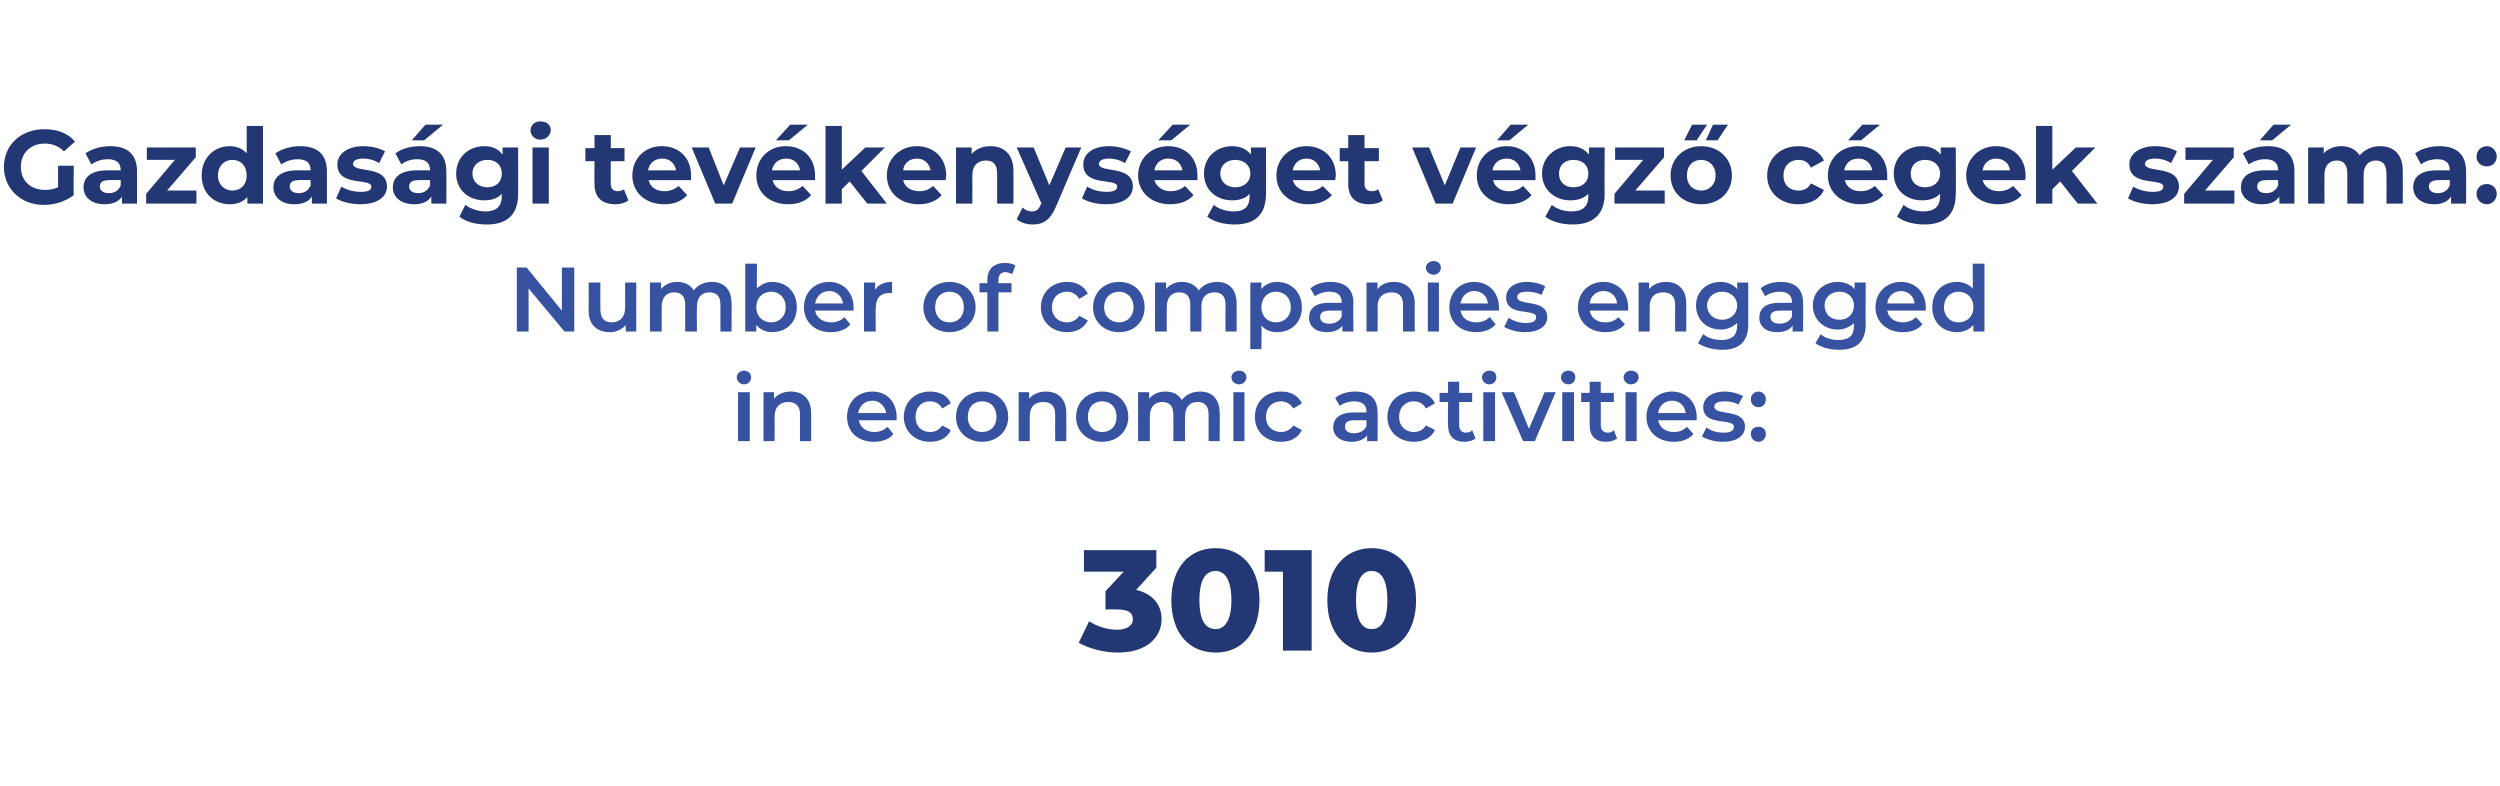 <?xml version="1.0" standalone="no"?>
<!DOCTYPE svg PUBLIC "-//W3C//DTD SVG 1.1//EN" "http://www.w3.org/Graphics/SVG/1.1/DTD/svg11.dtd">
<svg xmlns="http://www.w3.org/2000/svg" version="1.1" width="383.1px" height="120.5px" viewBox="0 -1 383.1 120.5" style="top:-1px">
  <desc>Gazdas gi tev kenys get v gz c gek sz ma: Number of companies engaged in economic activities: 3010</desc>
  <defs/>
  <g id="Polygon16095">
    <path d="M 178 93.9 C 178 96.5 175.9 99 171.3 99 C 169.2 99 166.9 98.4 165.3 97.5 C 165.3 97.5 166.9 94.2 166.9 94.2 C 168.1 95 169.7 95.5 171.2 95.5 C 172.6 95.5 173.6 94.9 173.6 93.9 C 173.6 92.9 172.9 92.4 171.3 92.4 C 171.26 92.36 169.4 92.4 169.4 92.4 L 169.4 89.6 L 172.2 86.6 L 166.1 86.6 L 166.1 83.3 L 177.2 83.3 L 177.2 86 C 177.2 86 174.06 89.43 174.1 89.4 C 176.7 90 178 91.7 178 93.9 Z M 179.5 91 C 179.5 85.9 182.3 83 186.3 83 C 190.2 83 193 85.9 193 91 C 193 96.1 190.2 99 186.3 99 C 182.3 99 179.5 96.1 179.5 91 Z M 188.7 91 C 188.7 87.7 187.6 86.5 186.3 86.5 C 184.8 86.5 183.8 87.7 183.8 91 C 183.8 94.2 184.8 95.4 186.3 95.4 C 187.6 95.4 188.7 94.2 188.7 91 Z M 201 83.3 L 201 98.7 L 196.6 98.7 L 196.6 86.6 L 193.8 86.6 L 193.8 83.3 L 201 83.3 Z M 203.4 91 C 203.4 85.9 206.3 83 210.2 83 C 214.1 83 217 85.9 217 91 C 217 96.1 214.1 99 210.2 99 C 206.3 99 203.4 96.1 203.4 91 Z M 212.6 91 C 212.6 87.7 211.6 86.5 210.2 86.5 C 208.8 86.5 207.8 87.7 207.8 91 C 207.8 94.2 208.8 95.4 210.2 95.4 C 211.6 95.4 212.6 94.2 212.6 91 Z " stroke="none" fill="#233775"/>
  </g>
  <g id="Polygon16094">
    <path d="M 112.9 56.8 C 112.9 56.3 113.4 55.8 114 55.8 C 114.6 55.8 115.1 56.2 115.1 56.8 C 115.1 57.4 114.7 57.9 114 57.9 C 113.4 57.9 112.9 57.4 112.9 56.8 Z M 113.1 59.1 L 114.9 59.1 L 114.9 66.6 L 113.1 66.6 L 113.1 59.1 Z M 124.3 62.3 C 124.33 62.32 124.3 66.6 124.3 66.6 L 122.6 66.6 C 122.6 66.6 122.58 62.54 122.6 62.5 C 122.6 61.2 121.9 60.6 120.8 60.6 C 119.6 60.6 118.7 61.3 118.7 62.8 C 118.72 62.82 118.7 66.6 118.7 66.6 L 117 66.6 L 117 59.1 L 118.6 59.1 C 118.6 59.1 118.63 60.09 118.6 60.1 C 119.2 59.4 120.1 59 121.2 59 C 123 59 124.3 60.1 124.3 62.3 Z M 137.4 63.4 C 137.4 63.4 131.6 63.4 131.6 63.4 C 131.8 64.5 132.7 65.2 134 65.2 C 134.8 65.2 135.5 64.9 136 64.4 C 136 64.4 136.9 65.5 136.9 65.5 C 136.3 66.3 135.2 66.7 133.9 66.7 C 131.4 66.7 129.8 65.1 129.8 62.9 C 129.8 60.6 131.4 59 133.7 59 C 135.9 59 137.4 60.6 137.4 62.9 C 137.4 63 137.4 63.3 137.4 63.4 Z M 131.5 62.3 C 131.5 62.3 135.8 62.3 135.8 62.3 C 135.6 61.2 134.8 60.4 133.7 60.4 C 132.5 60.4 131.7 61.2 131.5 62.3 Z M 138.5 62.9 C 138.5 60.6 140.2 59 142.5 59 C 144 59 145.2 59.6 145.7 60.8 C 145.7 60.8 144.4 61.6 144.4 61.6 C 143.9 60.8 143.3 60.5 142.5 60.5 C 141.2 60.5 140.3 61.4 140.3 62.9 C 140.3 64.3 141.2 65.2 142.5 65.2 C 143.3 65.2 143.9 64.9 144.4 64.2 C 144.4 64.2 145.7 64.9 145.7 64.9 C 145.2 66.1 144 66.7 142.5 66.7 C 140.2 66.7 138.5 65.1 138.5 62.9 Z M 146.5 62.9 C 146.5 60.6 148.2 59 150.5 59 C 152.8 59 154.5 60.6 154.5 62.9 C 154.5 65.1 152.8 66.7 150.5 66.7 C 148.2 66.7 146.5 65.1 146.5 62.9 Z M 152.7 62.9 C 152.7 61.4 151.8 60.5 150.5 60.5 C 149.2 60.5 148.3 61.4 148.3 62.9 C 148.3 64.3 149.2 65.2 150.5 65.2 C 151.8 65.2 152.7 64.3 152.7 62.9 Z M 163.4 62.3 C 163.42 62.32 163.4 66.6 163.4 66.6 L 161.7 66.6 C 161.7 66.6 161.67 62.54 161.7 62.5 C 161.7 61.2 161 60.6 159.9 60.6 C 158.6 60.6 157.8 61.3 157.8 62.8 C 157.8 62.82 157.8 66.6 157.8 66.6 L 156.1 66.6 L 156.1 59.1 L 157.7 59.1 C 157.7 59.1 157.72 60.09 157.7 60.1 C 158.3 59.4 159.2 59 160.3 59 C 162.1 59 163.4 60.1 163.4 62.3 Z M 164.9 62.9 C 164.9 60.6 166.6 59 168.9 59 C 171.2 59 172.9 60.6 172.9 62.9 C 172.9 65.1 171.2 66.7 168.9 66.7 C 166.6 66.7 164.9 65.1 164.9 62.9 Z M 171.1 62.9 C 171.1 61.4 170.2 60.5 168.9 60.5 C 167.6 60.5 166.7 61.4 166.7 62.9 C 166.7 64.3 167.6 65.2 168.9 65.2 C 170.2 65.2 171.1 64.3 171.1 62.9 Z M 186.9 62.3 C 186.94 62.32 186.9 66.6 186.9 66.6 L 185.2 66.6 C 185.2 66.6 185.19 62.54 185.2 62.5 C 185.2 61.2 184.6 60.6 183.5 60.6 C 182.4 60.6 181.6 61.3 181.6 62.8 C 181.57 62.81 181.6 66.6 181.6 66.6 L 179.8 66.6 C 179.8 66.6 179.82 62.54 179.8 62.5 C 179.8 61.2 179.2 60.6 178.1 60.6 C 177 60.6 176.2 61.3 176.2 62.8 C 176.19 62.81 176.2 66.6 176.2 66.6 L 174.4 66.6 L 174.4 59.1 L 176.1 59.1 C 176.1 59.1 176.11 60.08 176.1 60.1 C 176.7 59.4 177.5 59 178.6 59 C 179.7 59 180.6 59.4 181.1 60.3 C 181.7 59.5 182.7 59 183.9 59 C 185.7 59 186.9 60.1 186.9 62.3 Z M 188.7 56.8 C 188.7 56.3 189.2 55.8 189.9 55.8 C 190.5 55.8 191 56.2 191 56.8 C 191 57.4 190.5 57.9 189.9 57.9 C 189.2 57.9 188.7 57.4 188.7 56.8 Z M 189 59.1 L 190.7 59.1 L 190.7 66.6 L 189 66.6 L 189 59.1 Z M 192.3 62.9 C 192.3 60.6 193.9 59 196.3 59 C 197.8 59 198.9 59.6 199.5 60.8 C 199.5 60.8 198.2 61.6 198.2 61.6 C 197.7 60.8 197 60.5 196.3 60.5 C 195 60.5 194 61.4 194 62.9 C 194 64.3 195 65.2 196.3 65.2 C 197 65.2 197.7 64.9 198.2 64.2 C 198.2 64.2 199.5 64.9 199.5 64.9 C 198.9 66.1 197.8 66.7 196.3 66.7 C 193.9 66.7 192.3 65.1 192.3 62.9 Z M 211.1 62.2 C 211.13 62.22 211.1 66.6 211.1 66.6 L 209.5 66.6 C 209.5 66.6 209.48 65.69 209.5 65.7 C 209.1 66.3 208.2 66.7 207.1 66.7 C 205.4 66.7 204.3 65.8 204.3 64.5 C 204.3 63.2 205.2 62.2 207.5 62.2 C 207.45 62.23 209.4 62.2 209.4 62.2 C 209.4 62.2 209.38 62.12 209.4 62.1 C 209.4 61.1 208.8 60.5 207.5 60.5 C 206.7 60.5 205.8 60.8 205.3 61.2 C 205.3 61.2 204.6 60 204.6 60 C 205.4 59.3 206.5 59 207.7 59 C 209.9 59 211.1 60.1 211.1 62.2 Z M 209.4 64.3 C 209.38 64.26 209.4 63.4 209.4 63.4 C 209.4 63.4 207.58 63.39 207.6 63.4 C 206.4 63.4 206.1 63.8 206.1 64.4 C 206.1 65 206.6 65.4 207.5 65.4 C 208.3 65.4 209.1 65 209.4 64.3 Z M 212.6 62.9 C 212.6 60.6 214.3 59 216.7 59 C 218.1 59 219.3 59.6 219.9 60.8 C 219.9 60.8 218.5 61.6 218.5 61.6 C 218.1 60.8 217.4 60.5 216.6 60.5 C 215.4 60.5 214.4 61.4 214.4 62.9 C 214.4 64.3 215.4 65.2 216.6 65.2 C 217.4 65.2 218.1 64.9 218.5 64.2 C 218.5 64.2 219.9 64.9 219.9 64.9 C 219.3 66.1 218.1 66.7 216.7 66.7 C 214.3 66.7 212.6 65.1 212.6 62.9 Z M 226.1 66.2 C 225.7 66.5 225.1 66.7 224.4 66.7 C 222.8 66.7 221.9 65.8 221.9 64.2 C 221.86 64.18 221.9 60.6 221.9 60.6 L 220.6 60.6 L 220.6 59.2 L 221.9 59.2 L 221.9 57.5 L 223.6 57.5 L 223.6 59.2 L 225.6 59.2 L 225.6 60.6 L 223.6 60.6 C 223.6 60.6 223.61 64.14 223.6 64.1 C 223.6 64.9 224 65.3 224.6 65.3 C 225 65.3 225.4 65.2 225.6 64.9 C 225.6 64.9 226.1 66.2 226.1 66.2 Z M 227.1 56.8 C 227.1 56.3 227.6 55.8 228.2 55.8 C 228.9 55.8 229.3 56.2 229.3 56.8 C 229.3 57.4 228.9 57.9 228.2 57.9 C 227.6 57.9 227.1 57.4 227.1 56.8 Z M 227.3 59.1 L 229.1 59.1 L 229.1 66.6 L 227.3 66.6 L 227.3 59.1 Z M 238.4 59.1 L 235.2 66.6 L 233.4 66.6 L 230.1 59.1 L 232 59.1 L 234.3 64.7 L 236.7 59.1 L 238.4 59.1 Z M 239.2 56.8 C 239.2 56.3 239.7 55.8 240.3 55.8 C 241 55.8 241.4 56.2 241.4 56.8 C 241.4 57.4 241 57.9 240.3 57.9 C 239.7 57.9 239.2 57.4 239.2 56.8 Z M 239.4 59.1 L 241.2 59.1 L 241.2 66.6 L 239.4 66.6 L 239.4 59.1 Z M 247.8 66.2 C 247.4 66.5 246.8 66.7 246.1 66.7 C 244.5 66.7 243.6 65.8 243.6 64.2 C 243.57 64.18 243.6 60.6 243.6 60.6 L 242.3 60.6 L 242.3 59.2 L 243.6 59.2 L 243.6 57.5 L 245.3 57.5 L 245.3 59.2 L 247.3 59.2 L 247.3 60.6 L 245.3 60.6 C 245.3 60.6 245.32 64.14 245.3 64.1 C 245.3 64.9 245.7 65.3 246.4 65.3 C 246.7 65.3 247.1 65.2 247.3 64.9 C 247.3 64.9 247.8 66.2 247.8 66.2 Z M 248.8 56.8 C 248.8 56.3 249.3 55.8 249.9 55.8 C 250.6 55.8 251.1 56.2 251.1 56.8 C 251.1 57.4 250.6 57.9 249.9 57.9 C 249.3 57.9 248.8 57.4 248.8 56.8 Z M 249.1 59.1 L 250.8 59.1 L 250.8 66.6 L 249.1 66.6 L 249.1 59.1 Z M 260 63.4 C 260 63.4 254.1 63.4 254.1 63.4 C 254.3 64.5 255.2 65.2 256.5 65.2 C 257.4 65.2 258 64.9 258.5 64.4 C 258.5 64.4 259.5 65.5 259.5 65.5 C 258.8 66.3 257.8 66.7 256.5 66.7 C 254 66.7 252.3 65.1 252.3 62.9 C 252.3 60.6 254 59 256.2 59 C 258.4 59 260 60.6 260 62.9 C 260 63 260 63.3 260 63.4 Z M 254.1 62.3 C 254.1 62.3 258.3 62.3 258.3 62.3 C 258.2 61.2 257.4 60.4 256.2 60.4 C 255.1 60.4 254.2 61.2 254.1 62.3 Z M 260.8 65.9 C 260.8 65.9 261.5 64.5 261.5 64.5 C 262.1 65 263.1 65.3 264.1 65.3 C 265.2 65.3 265.7 65 265.7 64.4 C 265.7 63 261 64.4 261 61.4 C 261 60 262.3 59 264.3 59 C 265.3 59 266.4 59.3 267.1 59.7 C 267.1 59.7 266.4 61 266.4 61 C 265.7 60.6 265 60.5 264.3 60.5 C 263.2 60.5 262.7 60.8 262.7 61.3 C 262.7 62.8 267.4 61.5 267.4 64.4 C 267.4 65.8 266.1 66.7 264 66.7 C 262.7 66.7 261.5 66.3 260.8 65.9 Z M 268.3 60.2 C 268.3 59.5 268.8 59 269.5 59 C 270.1 59 270.6 59.5 270.6 60.2 C 270.6 60.9 270.1 61.4 269.5 61.4 C 268.8 61.4 268.3 60.9 268.3 60.2 Z M 268.3 65.5 C 268.3 64.8 268.8 64.4 269.5 64.4 C 270.1 64.4 270.6 64.8 270.6 65.5 C 270.6 66.2 270.1 66.7 269.5 66.7 C 268.8 66.7 268.3 66.2 268.3 65.5 Z " stroke="none" fill="#3652a0"/>
  </g>
  <g id="Polygon16093">
    <path d="M 88 40 L 88 49.8 L 86.5 49.8 L 81 43.2 L 81 49.8 L 79.2 49.8 L 79.2 40 L 80.7 40 L 86.1 46.6 L 86.1 40 L 88 40 Z M 97.5 42.3 L 97.5 49.8 L 95.9 49.8 C 95.9 49.8 95.86 48.85 95.9 48.8 C 95.3 49.5 94.4 49.9 93.5 49.9 C 91.5 49.9 90.2 48.8 90.2 46.6 C 90.23 46.6 90.2 42.3 90.2 42.3 L 92 42.3 C 92 42.3 91.98 46.36 92 46.4 C 92 47.7 92.6 48.4 93.7 48.4 C 95 48.4 95.8 47.6 95.8 46.1 C 95.78 46.11 95.8 42.3 95.8 42.3 L 97.5 42.3 Z M 112.1 45.5 C 112.14 45.52 112.1 49.8 112.1 49.8 L 110.4 49.8 C 110.4 49.8 110.39 45.74 110.4 45.7 C 110.4 44.4 109.8 43.8 108.7 43.8 C 107.6 43.8 106.8 44.5 106.8 46 C 106.76 46.01 106.8 49.8 106.8 49.8 L 105 49.8 C 105 49.8 105.01 45.74 105 45.7 C 105 44.4 104.4 43.8 103.3 43.8 C 102.2 43.8 101.4 44.5 101.4 46 C 101.38 46.01 101.4 49.8 101.4 49.8 L 99.6 49.8 L 99.6 42.3 L 101.3 42.3 C 101.3 42.3 101.3 43.28 101.3 43.3 C 101.9 42.6 102.7 42.2 103.8 42.2 C 104.8 42.2 105.8 42.6 106.3 43.5 C 106.9 42.7 107.9 42.2 109.1 42.2 C 110.9 42.2 112.1 43.3 112.1 45.5 Z M 122.1 46.1 C 122.1 48.4 120.5 49.9 118.3 49.9 C 117.3 49.9 116.5 49.5 115.9 48.8 C 115.87 48.83 115.9 49.8 115.9 49.8 L 114.2 49.8 L 114.2 39.4 L 116 39.4 C 116 39.4 115.95 43.23 116 43.2 C 116.6 42.6 117.4 42.2 118.3 42.2 C 120.5 42.2 122.1 43.7 122.1 46.1 Z M 120.4 46.1 C 120.4 44.6 119.4 43.7 118.2 43.7 C 116.9 43.7 115.9 44.6 115.9 46.1 C 115.9 47.5 116.9 48.4 118.2 48.4 C 119.4 48.4 120.4 47.5 120.4 46.1 Z M 130.8 46.6 C 130.8 46.6 124.9 46.6 124.9 46.6 C 125.1 47.7 126.1 48.4 127.4 48.4 C 128.2 48.4 128.9 48.1 129.4 47.6 C 129.4 47.6 130.3 48.7 130.3 48.7 C 129.7 49.5 128.6 49.9 127.3 49.9 C 124.8 49.9 123.2 48.3 123.2 46.1 C 123.2 43.8 124.8 42.2 127.1 42.2 C 129.2 42.2 130.8 43.8 130.8 46.1 C 130.8 46.2 130.8 46.5 130.8 46.6 Z M 124.9 45.5 C 124.9 45.5 129.2 45.5 129.2 45.5 C 129 44.4 128.2 43.6 127.1 43.6 C 125.9 43.6 125.1 44.4 124.9 45.5 Z M 136.7 42.2 C 136.7 42.2 136.7 43.9 136.7 43.9 C 136.6 43.9 136.5 43.9 136.3 43.9 C 135 43.9 134.2 44.6 134.2 46.2 C 134.16 46.17 134.2 49.8 134.2 49.8 L 132.4 49.8 L 132.4 42.3 L 134.1 42.3 C 134.1 42.3 134.07 43.42 134.1 43.4 C 134.6 42.6 135.5 42.2 136.7 42.2 Z M 141.5 46.1 C 141.5 43.8 143.2 42.2 145.5 42.2 C 147.8 42.2 149.5 43.8 149.5 46.1 C 149.5 48.3 147.8 49.9 145.5 49.9 C 143.2 49.9 141.5 48.3 141.5 46.1 Z M 147.7 46.1 C 147.7 44.6 146.8 43.7 145.5 43.7 C 144.2 43.7 143.3 44.6 143.3 46.1 C 143.3 47.5 144.2 48.4 145.5 48.4 C 146.8 48.4 147.7 47.5 147.7 46.1 Z M 153 41.9 C 152.99 41.93 153 42.4 153 42.4 L 155 42.4 L 155 43.8 L 153 43.8 L 153 49.8 L 151.3 49.8 L 151.3 43.8 L 150.1 43.8 L 150.1 42.4 L 151.3 42.4 C 151.3 42.4 151.3 41.9 151.3 41.9 C 151.3 40.3 152.2 39.3 154 39.3 C 154.6 39.3 155.2 39.4 155.6 39.7 C 155.6 39.7 155.1 41 155.1 41 C 154.8 40.9 154.5 40.7 154.1 40.7 C 153.4 40.7 153 41.1 153 41.9 Z M 159.5 46.1 C 159.5 43.8 161.2 42.2 163.5 42.2 C 165 42.2 166.1 42.8 166.7 44 C 166.7 44 165.4 44.8 165.4 44.8 C 164.9 44 164.2 43.7 163.5 43.7 C 162.2 43.7 161.2 44.6 161.2 46.1 C 161.2 47.5 162.2 48.4 163.5 48.4 C 164.2 48.4 164.9 48.1 165.4 47.4 C 165.4 47.4 166.7 48.1 166.7 48.1 C 166.1 49.3 165 49.9 163.5 49.9 C 161.2 49.9 159.5 48.3 159.5 46.1 Z M 167.5 46.1 C 167.5 43.8 169.2 42.2 171.5 42.2 C 173.8 42.2 175.4 43.8 175.4 46.1 C 175.4 48.3 173.8 49.9 171.5 49.9 C 169.2 49.9 167.5 48.3 167.5 46.1 Z M 173.7 46.1 C 173.7 44.6 172.7 43.7 171.5 43.7 C 170.2 43.7 169.2 44.6 169.2 46.1 C 169.2 47.5 170.2 48.4 171.5 48.4 C 172.7 48.4 173.7 47.5 173.7 46.1 Z M 189.5 45.5 C 189.52 45.52 189.5 49.8 189.5 49.8 L 187.8 49.8 C 187.8 49.8 187.77 45.74 187.8 45.7 C 187.8 44.4 187.2 43.8 186.1 43.8 C 184.9 43.8 184.1 44.5 184.1 46 C 184.15 46.01 184.1 49.8 184.1 49.8 L 182.4 49.8 C 182.4 49.8 182.4 45.74 182.4 45.7 C 182.4 44.4 181.8 43.8 180.7 43.8 C 179.6 43.8 178.8 44.5 178.8 46 C 178.77 46.01 178.8 49.8 178.8 49.8 L 177 49.8 L 177 42.3 L 178.7 42.3 C 178.7 42.3 178.69 43.28 178.7 43.3 C 179.2 42.6 180.1 42.2 181.1 42.2 C 182.2 42.2 183.1 42.6 183.7 43.5 C 184.3 42.7 185.3 42.2 186.5 42.2 C 188.3 42.2 189.5 43.3 189.5 45.5 Z M 199.5 46.1 C 199.5 48.4 197.9 49.9 195.7 49.9 C 194.8 49.9 193.9 49.6 193.3 48.9 C 193.34 48.89 193.3 52.5 193.3 52.5 L 191.6 52.5 L 191.6 42.3 L 193.3 42.3 C 193.3 42.3 193.26 43.3 193.3 43.3 C 193.8 42.6 194.7 42.2 195.7 42.2 C 197.9 42.2 199.5 43.8 199.5 46.1 Z M 197.8 46.1 C 197.8 44.6 196.8 43.7 195.5 43.7 C 194.3 43.7 193.3 44.6 193.3 46.1 C 193.3 47.5 194.3 48.4 195.5 48.4 C 196.8 48.4 197.8 47.5 197.8 46.1 Z M 207.4 45.4 C 207.35 45.42 207.4 49.8 207.4 49.8 L 205.7 49.8 C 205.7 49.8 205.7 48.89 205.7 48.9 C 205.3 49.5 204.5 49.9 203.3 49.9 C 201.6 49.9 200.6 49 200.6 47.7 C 200.6 46.4 201.4 45.4 203.7 45.4 C 203.67 45.43 205.6 45.4 205.6 45.4 C 205.6 45.4 205.6 45.32 205.6 45.3 C 205.6 44.3 205 43.7 203.7 43.7 C 202.9 43.7 202 44 201.5 44.4 C 201.5 44.4 200.8 43.2 200.8 43.2 C 201.6 42.5 202.7 42.2 203.9 42.2 C 206.1 42.2 207.4 43.3 207.4 45.4 Z M 205.6 47.5 C 205.6 47.46 205.6 46.6 205.6 46.6 C 205.6 46.6 203.8 46.59 203.8 46.6 C 202.6 46.6 202.3 47 202.3 47.6 C 202.3 48.2 202.8 48.6 203.7 48.6 C 204.6 48.6 205.3 48.2 205.6 47.5 Z M 216.8 45.5 C 216.76 45.52 216.8 49.8 216.8 49.8 L 215 49.8 C 215 49.8 215.01 45.74 215 45.7 C 215 44.4 214.4 43.8 213.2 43.8 C 212 43.8 211.1 44.5 211.1 46 C 211.15 46.02 211.1 49.8 211.1 49.8 L 209.4 49.8 L 209.4 42.3 L 211.1 42.3 C 211.1 42.3 211.06 43.29 211.1 43.3 C 211.6 42.6 212.5 42.2 213.6 42.2 C 215.4 42.2 216.8 43.3 216.8 45.5 Z M 218.5 40 C 218.5 39.5 219 39 219.7 39 C 220.3 39 220.8 39.4 220.8 40 C 220.8 40.6 220.3 41.1 219.7 41.1 C 219 41.1 218.5 40.6 218.5 40 Z M 218.8 42.3 L 220.5 42.3 L 220.5 49.8 L 218.8 49.8 L 218.8 42.3 Z M 229.7 46.6 C 229.7 46.6 223.8 46.6 223.8 46.6 C 224 47.7 224.9 48.4 226.2 48.4 C 227.1 48.4 227.7 48.1 228.3 47.6 C 228.3 47.6 229.2 48.7 229.2 48.7 C 228.5 49.5 227.5 49.9 226.2 49.9 C 223.7 49.9 222.1 48.3 222.1 46.1 C 222.1 43.8 223.7 42.2 225.9 42.2 C 228.1 42.2 229.7 43.8 229.7 46.1 C 229.7 46.2 229.7 46.5 229.7 46.6 Z M 223.8 45.5 C 223.8 45.5 228 45.5 228 45.5 C 227.9 44.4 227.1 43.6 225.9 43.6 C 224.8 43.6 224 44.4 223.8 45.5 Z M 230.5 49.1 C 230.5 49.1 231.2 47.7 231.2 47.7 C 231.9 48.2 232.9 48.5 233.8 48.5 C 234.9 48.5 235.4 48.2 235.4 47.6 C 235.4 46.2 230.8 47.6 230.8 44.6 C 230.8 43.2 232 42.2 234 42.2 C 235 42.2 236.2 42.5 236.8 42.9 C 236.8 42.9 236.2 44.2 236.2 44.2 C 235.5 43.8 234.7 43.7 234 43.7 C 233 43.7 232.5 44 232.5 44.5 C 232.5 46 237.1 44.7 237.1 47.6 C 237.1 49 235.8 49.9 233.7 49.9 C 232.4 49.9 231.2 49.5 230.5 49.1 Z M 249.5 46.6 C 249.5 46.6 243.6 46.6 243.6 46.6 C 243.8 47.7 244.7 48.4 246 48.4 C 246.9 48.4 247.5 48.1 248 47.6 C 248 47.6 249 48.7 249 48.7 C 248.3 49.5 247.3 49.9 246 49.9 C 243.5 49.9 241.8 48.3 241.8 46.1 C 241.8 43.8 243.5 42.2 245.7 42.2 C 247.9 42.2 249.5 43.8 249.5 46.1 C 249.5 46.2 249.5 46.5 249.5 46.6 Z M 243.6 45.5 C 243.6 45.5 247.8 45.5 247.8 45.5 C 247.7 44.4 246.9 43.6 245.7 43.6 C 244.6 43.6 243.7 44.4 243.6 45.5 Z M 258.4 45.5 C 258.42 45.52 258.4 49.8 258.4 49.8 L 256.7 49.8 C 256.7 49.8 256.67 45.74 256.7 45.7 C 256.7 44.4 256 43.8 254.9 43.8 C 253.6 43.8 252.8 44.5 252.8 46 C 252.8 46.02 252.8 49.8 252.8 49.8 L 251.1 49.8 L 251.1 42.3 L 252.7 42.3 C 252.7 42.3 252.72 43.29 252.7 43.3 C 253.3 42.6 254.2 42.2 255.3 42.2 C 257.1 42.2 258.4 43.3 258.4 45.5 Z M 267.9 42.3 C 267.9 42.3 267.91 48.67 267.9 48.7 C 267.9 51.4 266.5 52.6 263.9 52.6 C 262.5 52.6 261.1 52.2 260.2 51.6 C 260.2 51.6 261 50.2 261 50.2 C 261.7 50.8 262.7 51.1 263.8 51.1 C 265.4 51.1 266.2 50.4 266.2 48.9 C 266.2 48.9 266.2 48.5 266.2 48.5 C 265.5 49.1 264.7 49.5 263.7 49.5 C 261.5 49.5 259.9 48 259.9 45.8 C 259.9 43.7 261.5 42.2 263.7 42.2 C 264.7 42.2 265.6 42.6 266.2 43.3 C 266.25 43.32 266.2 42.3 266.2 42.3 L 267.9 42.3 Z M 266.2 45.8 C 266.2 44.6 265.2 43.7 263.9 43.7 C 262.6 43.7 261.6 44.6 261.6 45.8 C 261.6 47.1 262.6 48 263.9 48 C 265.2 48 266.2 47.1 266.2 45.8 Z M 276.3 45.4 C 276.34 45.42 276.3 49.8 276.3 49.8 L 274.7 49.8 C 274.7 49.8 274.69 48.89 274.7 48.9 C 274.3 49.5 273.5 49.9 272.3 49.9 C 270.6 49.9 269.6 49 269.6 47.7 C 269.6 46.4 270.4 45.4 272.7 45.4 C 272.66 45.43 274.6 45.4 274.6 45.4 C 274.6 45.4 274.59 45.32 274.6 45.3 C 274.6 44.3 274 43.7 272.7 43.7 C 271.9 43.7 271 44 270.5 44.4 C 270.5 44.4 269.8 43.2 269.8 43.2 C 270.6 42.5 271.7 42.2 272.9 42.2 C 275.1 42.2 276.3 43.3 276.3 45.4 Z M 274.6 47.5 C 274.59 47.46 274.6 46.6 274.6 46.6 C 274.6 46.6 272.79 46.59 272.8 46.6 C 271.6 46.6 271.3 47 271.3 47.6 C 271.3 48.2 271.8 48.6 272.7 48.6 C 273.6 48.6 274.3 48.2 274.6 47.5 Z M 285.9 42.3 C 285.9 42.3 285.86 48.67 285.9 48.7 C 285.9 51.4 284.5 52.6 281.8 52.6 C 280.4 52.6 279 52.2 278.2 51.6 C 278.2 51.6 279 50.2 279 50.2 C 279.6 50.8 280.7 51.1 281.7 51.1 C 283.4 51.1 284.1 50.4 284.1 48.9 C 284.1 48.9 284.1 48.5 284.1 48.5 C 283.5 49.1 282.6 49.5 281.6 49.5 C 279.5 49.5 277.8 48 277.8 45.8 C 277.8 43.7 279.5 42.2 281.6 42.2 C 282.7 42.2 283.6 42.6 284.2 43.3 C 284.2 43.32 284.2 42.3 284.2 42.3 L 285.9 42.3 Z M 284.1 45.8 C 284.1 44.6 283.2 43.7 281.9 43.7 C 280.5 43.7 279.6 44.6 279.6 45.8 C 279.6 47.1 280.5 48 281.9 48 C 283.2 48 284.1 47.1 284.1 45.8 Z M 295.1 46.6 C 295.1 46.6 289.2 46.6 289.2 46.6 C 289.4 47.7 290.3 48.4 291.6 48.4 C 292.4 48.4 293.1 48.1 293.6 47.6 C 293.6 47.6 294.6 48.7 294.6 48.7 C 293.9 49.5 292.9 49.9 291.6 49.9 C 289.1 49.9 287.4 48.3 287.4 46.1 C 287.4 43.8 289.1 42.2 291.3 42.2 C 293.5 42.2 295.1 43.8 295.1 46.1 C 295.1 46.2 295.1 46.5 295.1 46.6 Z M 289.2 45.5 C 289.2 45.5 293.4 45.5 293.4 45.5 C 293.3 44.4 292.4 43.6 291.3 43.6 C 290.2 43.6 289.3 44.4 289.2 45.5 Z M 304.1 39.4 L 304.1 49.8 L 302.4 49.8 C 302.4 49.8 302.39 48.83 302.4 48.8 C 301.8 49.5 300.9 49.9 299.9 49.9 C 297.7 49.9 296.1 48.4 296.1 46.1 C 296.1 43.7 297.7 42.2 299.9 42.2 C 300.9 42.2 301.7 42.6 302.3 43.2 C 302.32 43.25 302.3 39.4 302.3 39.4 L 304.1 39.4 Z M 302.4 46.1 C 302.4 44.6 301.4 43.7 300.1 43.7 C 298.9 43.7 297.9 44.6 297.9 46.1 C 297.9 47.5 298.9 48.4 300.1 48.4 C 301.4 48.4 302.4 47.5 302.4 46.1 Z " stroke="none" fill="#3652a0"/>
  </g>
  <g id="Polygon16092">
    <path d="M 8.9 24.4 L 11.3 24.4 C 11.3 24.4 11.26 28.93 11.3 28.9 C 10 29.9 8.3 30.4 6.7 30.4 C 3.2 30.4 0.6 27.9 0.6 24.6 C 0.6 21.2 3.2 18.8 6.8 18.8 C 8.8 18.8 10.4 19.4 11.5 20.7 C 11.5 20.7 9.8 22.2 9.8 22.2 C 9 21.4 8 21 6.9 21 C 4.7 21 3.2 22.4 3.2 24.6 C 3.2 26.7 4.7 28.1 6.9 28.1 C 7.6 28.1 8.2 28 8.9 27.7 C 8.9 27.67 8.9 24.4 8.9 24.4 Z M 21 25.3 C 21 25.25 21 30.2 21 30.2 L 18.7 30.2 C 18.7 30.2 18.66 29.09 18.7 29.1 C 18.2 29.9 17.3 30.3 16 30.3 C 14 30.3 12.8 29.2 12.8 27.7 C 12.8 26.2 13.9 25.1 16.5 25.1 C 16.5 25.1 18.5 25.1 18.5 25.1 C 18.5 24 17.9 23.4 16.5 23.4 C 15.6 23.4 14.7 23.7 14 24.2 C 14 24.2 13.1 22.5 13.1 22.5 C 14.1 21.8 15.5 21.4 16.9 21.4 C 19.5 21.4 21 22.6 21 25.3 Z M 18.5 27.4 C 18.5 27.45 18.5 26.6 18.5 26.6 C 18.5 26.6 16.79 26.57 16.8 26.6 C 15.6 26.6 15.3 27 15.3 27.6 C 15.3 28.2 15.8 28.6 16.7 28.6 C 17.5 28.6 18.2 28.2 18.5 27.4 Z M 30.1 28.2 L 30.1 30.2 L 22.4 30.2 L 22.4 28.7 L 26.8 23.5 L 22.5 23.5 L 22.5 21.6 L 30 21.6 L 30 23.1 L 25.6 28.2 L 30.1 28.2 Z M 40.3 18.3 L 40.3 30.2 L 37.9 30.2 C 37.9 30.2 37.91 29.17 37.9 29.2 C 37.3 29.9 36.4 30.3 35.2 30.3 C 32.8 30.3 30.9 28.6 30.9 25.9 C 30.9 23.2 32.8 21.4 35.2 21.4 C 36.3 21.4 37.2 21.8 37.8 22.5 C 37.79 22.47 37.8 18.3 37.8 18.3 L 40.3 18.3 Z M 37.8 25.9 C 37.8 24.4 36.9 23.5 35.6 23.5 C 34.4 23.5 33.4 24.4 33.4 25.9 C 33.4 27.3 34.4 28.2 35.6 28.2 C 36.9 28.2 37.8 27.3 37.8 25.9 Z M 50.1 25.3 C 50.1 25.25 50.1 30.2 50.1 30.2 L 47.8 30.2 C 47.8 30.2 47.76 29.09 47.8 29.1 C 47.3 29.9 46.4 30.3 45.1 30.3 C 43.1 30.3 41.9 29.2 41.9 27.7 C 41.9 26.2 43 25.1 45.6 25.1 C 45.6 25.1 47.6 25.1 47.6 25.1 C 47.6 24 47 23.4 45.6 23.4 C 44.7 23.4 43.8 23.7 43.1 24.2 C 43.1 24.2 42.2 22.5 42.2 22.5 C 43.2 21.8 44.6 21.4 46 21.4 C 48.6 21.4 50.1 22.6 50.1 25.3 Z M 47.6 27.4 C 47.6 27.45 47.6 26.6 47.6 26.6 C 47.6 26.6 45.89 26.57 45.9 26.6 C 44.7 26.6 44.4 27 44.4 27.6 C 44.4 28.2 44.9 28.6 45.8 28.6 C 46.6 28.6 47.3 28.2 47.6 27.4 Z M 51.5 29.4 C 51.5 29.4 52.3 27.6 52.3 27.6 C 53.1 28.1 54.2 28.4 55.3 28.4 C 56.5 28.4 56.9 28.1 56.9 27.6 C 56.9 26.2 51.7 27.7 51.7 24.2 C 51.7 22.6 53.2 21.4 55.7 21.4 C 56.9 21.4 58.2 21.7 59 22.2 C 59 22.2 58.1 24 58.1 24 C 57.3 23.5 56.5 23.3 55.7 23.3 C 54.5 23.3 54.1 23.7 54.1 24.1 C 54.1 25.6 59.3 24.2 59.3 27.6 C 59.3 29.2 57.8 30.3 55.2 30.3 C 53.7 30.3 52.3 29.9 51.5 29.4 Z M 65 20.5 L 63.1 20.5 L 65.2 18.1 L 67.9 18.1 L 65 20.5 Z M 68.4 25.3 C 68.42 25.25 68.4 30.2 68.4 30.2 L 66.1 30.2 C 66.1 30.2 66.08 29.09 66.1 29.1 C 65.6 29.9 64.7 30.3 63.5 30.3 C 61.4 30.3 60.2 29.2 60.2 27.7 C 60.2 26.2 61.3 25.1 63.9 25.1 C 63.9 25.1 65.9 25.1 65.9 25.1 C 65.9 24 65.3 23.4 63.9 23.4 C 63 23.4 62.1 23.7 61.5 24.2 C 61.5 24.2 60.6 22.5 60.6 22.5 C 61.5 21.8 62.9 21.4 64.3 21.4 C 66.9 21.4 68.4 22.6 68.4 25.3 Z M 65.9 27.4 C 65.92 27.45 65.9 26.6 65.9 26.6 C 65.9 26.6 64.21 26.57 64.2 26.6 C 63 26.6 62.7 27 62.7 27.6 C 62.7 28.2 63.2 28.6 64.1 28.6 C 64.9 28.6 65.6 28.2 65.9 27.4 Z M 79.4 21.6 C 79.4 21.6 79.41 28.73 79.4 28.7 C 79.4 31.9 77.7 33.4 74.6 33.4 C 72.9 33.4 71.4 33 70.4 32.2 C 70.4 32.2 71.3 30.4 71.3 30.4 C 72.1 31 73.3 31.4 74.4 31.4 C 76.1 31.4 76.9 30.6 76.9 29 C 76.9 29 76.9 28.7 76.9 28.7 C 76.3 29.4 75.3 29.7 74.2 29.7 C 71.8 29.7 69.9 28.1 69.9 25.6 C 69.9 23.1 71.8 21.4 74.2 21.4 C 75.4 21.4 76.4 21.8 77 22.7 C 77.04 22.66 77 21.6 77 21.6 L 79.4 21.6 Z M 76.9 25.6 C 76.9 24.3 76 23.5 74.7 23.5 C 73.4 23.5 72.4 24.3 72.4 25.6 C 72.4 26.9 73.4 27.7 74.7 27.7 C 76 27.7 76.9 26.9 76.9 25.6 Z M 81.3 19 C 81.3 18.2 81.9 17.6 82.8 17.6 C 83.7 17.6 84.4 18.1 84.4 18.9 C 84.4 19.7 83.7 20.4 82.8 20.4 C 81.9 20.4 81.3 19.7 81.3 19 Z M 81.6 21.6 L 84.1 21.6 L 84.1 30.2 L 81.6 30.2 L 81.6 21.6 Z M 96.3 29.7 C 95.8 30.1 95.1 30.3 94.3 30.3 C 92.3 30.3 91.1 29.3 91.1 27.2 C 91.07 27.21 91.1 23.7 91.1 23.7 L 89.7 23.7 L 89.7 21.7 L 91.1 21.7 L 91.1 19.7 L 93.6 19.7 L 93.6 21.7 L 95.7 21.7 L 95.7 23.7 L 93.6 23.7 C 93.6 23.7 93.56 27.17 93.6 27.2 C 93.6 27.9 94 28.3 94.6 28.3 C 95 28.3 95.4 28.2 95.6 28 C 95.6 28 96.3 29.7 96.3 29.7 Z M 105.9 26.6 C 105.9 26.6 99.4 26.6 99.4 26.6 C 99.6 27.6 100.5 28.3 101.8 28.3 C 102.7 28.3 103.4 28 104 27.5 C 104 27.5 105.3 28.9 105.3 28.9 C 104.5 29.8 103.3 30.3 101.8 30.3 C 98.8 30.3 96.9 28.4 96.9 25.9 C 96.9 23.3 98.8 21.4 101.4 21.4 C 104 21.4 105.9 23.1 105.9 25.9 C 105.9 26.1 105.9 26.4 105.9 26.6 Z M 99.3 25.1 C 99.3 25.1 103.6 25.1 103.6 25.1 C 103.4 24 102.6 23.3 101.5 23.3 C 100.3 23.3 99.5 24 99.3 25.1 Z M 115.8 21.6 L 112.2 30.2 L 109.6 30.2 L 106 21.6 L 108.6 21.6 L 110.9 27.4 L 113.4 21.6 L 115.8 21.6 Z M 120.9 20.5 L 118.9 20.5 L 121.1 18.1 L 123.8 18.1 L 120.9 20.5 Z M 124.9 26.6 C 124.9 26.6 118.4 26.6 118.4 26.6 C 118.6 27.6 119.5 28.3 120.8 28.3 C 121.7 28.3 122.4 28 123 27.5 C 123 27.5 124.3 28.9 124.3 28.9 C 123.5 29.8 122.3 30.3 120.8 30.3 C 117.8 30.3 115.9 28.4 115.9 25.9 C 115.9 23.3 117.8 21.4 120.4 21.4 C 123 21.4 124.9 23.1 124.9 25.9 C 124.9 26.1 124.9 26.4 124.9 26.6 Z M 118.3 25.1 C 118.3 25.1 122.6 25.1 122.6 25.1 C 122.4 24 121.6 23.3 120.5 23.3 C 119.3 23.3 118.5 24 118.3 25.1 Z M 130.2 26.8 L 129 28 L 129 30.2 L 126.5 30.2 L 126.5 18.3 L 129 18.3 L 129 25 L 132.6 21.6 L 135.6 21.6 L 132 25.2 L 135.9 30.2 L 132.9 30.2 L 130.2 26.8 Z M 144.9 26.6 C 144.9 26.6 138.4 26.6 138.4 26.6 C 138.6 27.6 139.5 28.3 140.9 28.3 C 141.8 28.3 142.4 28 143 27.5 C 143 27.5 144.3 28.9 144.3 28.9 C 143.5 29.8 142.3 30.3 140.8 30.3 C 137.8 30.3 135.9 28.4 135.9 25.9 C 135.9 23.3 137.9 21.4 140.5 21.4 C 143 21.4 145 23.1 145 25.9 C 145 26.1 144.9 26.4 144.9 26.6 Z M 138.4 25.1 C 138.4 25.1 142.6 25.1 142.6 25.1 C 142.4 24 141.6 23.3 140.5 23.3 C 139.4 23.3 138.5 24 138.4 25.1 Z M 155.3 25.2 C 155.32 25.24 155.3 30.2 155.3 30.2 L 152.8 30.2 C 152.8 30.2 152.82 25.62 152.8 25.6 C 152.8 24.2 152.2 23.6 151.1 23.6 C 149.9 23.6 149 24.3 149 25.9 C 149.02 25.91 149 30.2 149 30.2 L 146.5 30.2 L 146.5 21.6 L 148.9 21.6 C 148.9 21.6 148.9 22.57 148.9 22.6 C 149.6 21.8 150.6 21.4 151.8 21.4 C 153.8 21.4 155.3 22.6 155.3 25.2 Z M 165.7 21.6 C 165.7 21.6 161.78 30.69 161.8 30.7 C 160.9 32.8 159.8 33.4 158.2 33.4 C 157.3 33.4 156.4 33.1 155.8 32.6 C 155.8 32.6 156.7 30.8 156.7 30.8 C 157.1 31.2 157.6 31.4 158.1 31.4 C 158.8 31.4 159.2 31.1 159.5 30.3 C 159.54 30.31 159.6 30.2 159.6 30.2 L 155.8 21.6 L 158.4 21.6 L 160.8 27.4 L 163.3 21.6 L 165.7 21.6 Z M 165.8 29.4 C 165.8 29.4 166.6 27.6 166.6 27.6 C 167.4 28.1 168.5 28.4 169.6 28.4 C 170.7 28.4 171.2 28.1 171.2 27.6 C 171.2 26.2 166 27.7 166 24.2 C 166 22.6 167.4 21.4 170 21.4 C 171.1 21.4 172.4 21.7 173.3 22.2 C 173.3 22.2 172.4 24 172.4 24 C 171.6 23.5 170.7 23.3 170 23.3 C 168.8 23.3 168.4 23.7 168.4 24.1 C 168.4 25.6 173.6 24.2 173.6 27.6 C 173.6 29.2 172.1 30.3 169.5 30.3 C 168 30.3 166.6 29.9 165.8 29.4 Z M 179.5 20.5 L 177.5 20.5 L 179.7 18.1 L 182.4 18.1 L 179.5 20.5 Z M 183.5 26.6 C 183.5 26.6 176.9 26.6 176.9 26.6 C 177.2 27.6 178.1 28.3 179.4 28.3 C 180.3 28.3 181 28 181.6 27.5 C 181.6 27.5 182.9 28.9 182.9 28.9 C 182.1 29.8 180.9 30.3 179.3 30.3 C 176.4 30.3 174.4 28.4 174.4 25.9 C 174.4 23.3 176.4 21.4 179 21.4 C 181.6 21.4 183.5 23.1 183.5 25.9 C 183.5 26.1 183.5 26.4 183.5 26.6 Z M 176.9 25.1 C 176.9 25.1 181.2 25.1 181.2 25.1 C 181 24 180.2 23.3 179 23.3 C 177.9 23.3 177.1 24 176.9 25.1 Z M 194 21.6 C 194 21.6 194.03 28.73 194 28.7 C 194 31.9 192.3 33.4 189.2 33.4 C 187.6 33.4 186 33 185 32.2 C 185 32.2 186 30.4 186 30.4 C 186.7 31 187.9 31.4 189 31.4 C 190.8 31.4 191.5 30.6 191.5 29 C 191.5 29 191.5 28.7 191.5 28.7 C 190.9 29.4 189.9 29.7 188.8 29.7 C 186.4 29.7 184.5 28.1 184.5 25.6 C 184.5 23.1 186.4 21.4 188.8 21.4 C 190 21.4 191 21.8 191.7 22.7 C 191.66 22.66 191.7 21.6 191.7 21.6 L 194 21.6 Z M 191.6 25.6 C 191.6 24.3 190.6 23.5 189.3 23.5 C 188 23.5 187 24.3 187 25.6 C 187 26.9 188 27.7 189.3 27.7 C 190.6 27.7 191.6 26.9 191.6 25.6 Z M 204.6 26.6 C 204.6 26.6 198.1 26.6 198.1 26.6 C 198.4 27.6 199.3 28.3 200.6 28.3 C 201.5 28.3 202.1 28 202.7 27.5 C 202.7 27.5 204.1 28.9 204.1 28.9 C 203.3 29.8 202.1 30.3 200.5 30.3 C 197.5 30.3 195.6 28.4 195.6 25.9 C 195.6 23.3 197.6 21.4 200.2 21.4 C 202.7 21.4 204.7 23.1 204.7 25.9 C 204.7 26.1 204.6 26.4 204.6 26.6 Z M 198.1 25.1 C 198.1 25.1 202.3 25.1 202.3 25.1 C 202.1 24 201.3 23.3 200.2 23.3 C 199.1 23.3 198.3 24 198.1 25.1 Z M 211.9 29.7 C 211.4 30.1 210.6 30.3 209.8 30.3 C 207.8 30.3 206.6 29.3 206.6 27.2 C 206.63 27.21 206.6 23.7 206.6 23.7 L 205.3 23.7 L 205.3 21.7 L 206.6 21.7 L 206.6 19.7 L 209.1 19.7 L 209.1 21.7 L 211.3 21.7 L 211.3 23.7 L 209.1 23.7 C 209.1 23.7 209.13 27.17 209.1 27.2 C 209.1 27.9 209.5 28.3 210.2 28.3 C 210.6 28.3 210.9 28.2 211.2 28 C 211.2 28 211.9 29.7 211.9 29.7 Z M 226.2 21.6 L 222.6 30.2 L 220 30.2 L 216.4 21.6 L 219 21.6 L 221.4 27.4 L 223.8 21.6 L 226.2 21.6 Z M 231.3 20.5 L 229.4 20.5 L 231.5 18.1 L 234.2 18.1 L 231.3 20.5 Z M 235.3 26.6 C 235.3 26.6 228.8 26.6 228.8 26.6 C 229 27.6 229.9 28.3 231.2 28.3 C 232.2 28.3 232.8 28 233.4 27.5 C 233.4 27.5 234.7 28.9 234.7 28.9 C 233.9 29.8 232.7 30.3 231.2 30.3 C 228.2 30.3 226.3 28.4 226.3 25.9 C 226.3 23.3 228.2 21.4 230.9 21.4 C 233.4 21.4 235.3 23.1 235.3 25.9 C 235.3 26.1 235.3 26.4 235.3 26.6 Z M 228.7 25.1 C 228.7 25.1 233 25.1 233 25.1 C 232.8 24 232 23.3 230.9 23.3 C 229.7 23.3 228.9 24 228.7 25.1 Z M 245.9 21.6 C 245.9 21.6 245.86 28.73 245.9 28.7 C 245.9 31.9 244.1 33.4 241 33.4 C 239.4 33.4 237.8 33 236.8 32.2 C 236.8 32.2 237.8 30.4 237.8 30.4 C 238.5 31 239.7 31.4 240.8 31.4 C 242.6 31.4 243.4 30.6 243.4 29 C 243.4 29 243.4 28.7 243.4 28.7 C 242.7 29.4 241.8 29.7 240.6 29.7 C 238.3 29.7 236.3 28.1 236.3 25.6 C 236.3 23.1 238.3 21.4 240.6 21.4 C 241.8 21.4 242.8 21.8 243.5 22.7 C 243.49 22.66 243.5 21.6 243.5 21.6 L 245.9 21.6 Z M 243.4 25.6 C 243.4 24.3 242.5 23.5 241.1 23.5 C 239.8 23.5 238.9 24.3 238.9 25.6 C 238.9 26.9 239.8 27.7 241.1 27.7 C 242.5 27.7 243.4 26.9 243.4 25.6 Z M 255.1 28.2 L 255.1 30.2 L 247.4 30.2 L 247.4 28.7 L 251.8 23.5 L 247.5 23.5 L 247.5 21.6 L 255 21.6 L 255 23.1 L 250.6 28.2 L 255.1 28.2 Z M 259.3 18.1 L 261.6 18.1 L 260 20.5 L 258.1 20.5 L 259.3 18.1 Z M 262.5 18.1 L 264.8 18.1 L 263.2 20.5 L 261.4 20.5 L 262.5 18.1 Z M 256 25.9 C 256 23.3 258 21.4 260.7 21.4 C 263.4 21.4 265.4 23.3 265.4 25.9 C 265.4 28.5 263.4 30.3 260.7 30.3 C 258 30.3 256 28.5 256 25.9 Z M 262.9 25.9 C 262.9 24.4 261.9 23.5 260.7 23.5 C 259.4 23.5 258.5 24.4 258.5 25.9 C 258.5 27.3 259.4 28.2 260.7 28.2 C 261.9 28.2 262.9 27.3 262.9 25.9 Z M 270.8 25.9 C 270.8 23.3 272.8 21.4 275.6 21.4 C 277.4 21.4 278.9 22.2 279.5 23.6 C 279.5 23.6 277.5 24.7 277.5 24.7 C 277.1 23.8 276.4 23.5 275.6 23.5 C 274.3 23.5 273.3 24.4 273.3 25.9 C 273.3 27.4 274.3 28.2 275.6 28.2 C 276.4 28.2 277.1 27.9 277.5 27.1 C 277.5 27.1 279.5 28.1 279.5 28.1 C 278.9 29.5 277.4 30.3 275.6 30.3 C 272.8 30.3 270.8 28.5 270.8 25.9 Z M 285.2 20.5 L 283.2 20.5 L 285.4 18.1 L 288.1 18.1 L 285.2 20.5 Z M 289.2 26.6 C 289.2 26.6 282.7 26.6 282.7 26.6 C 282.9 27.6 283.8 28.3 285.1 28.3 C 286 28.3 286.7 28 287.3 27.5 C 287.3 27.5 288.6 28.9 288.6 28.9 C 287.8 29.8 286.6 30.3 285.1 30.3 C 282.1 30.3 280.1 28.4 280.1 25.9 C 280.1 23.3 282.1 21.4 284.7 21.4 C 287.3 21.4 289.2 23.1 289.2 25.9 C 289.2 26.1 289.2 26.4 289.2 26.6 Z M 282.6 25.1 C 282.6 25.1 286.9 25.1 286.9 25.1 C 286.7 24 285.9 23.3 284.8 23.3 C 283.6 23.3 282.8 24 282.6 25.1 Z M 299.7 21.6 C 299.7 21.6 299.75 28.73 299.7 28.7 C 299.7 31.9 298 33.4 294.9 33.4 C 293.3 33.4 291.7 33 290.7 32.2 C 290.7 32.2 291.7 30.4 291.7 30.4 C 292.4 31 293.6 31.4 294.7 31.4 C 296.5 31.4 297.3 30.6 297.3 29 C 297.3 29 297.3 28.7 297.3 28.7 C 296.6 29.4 295.7 29.7 294.5 29.7 C 292.1 29.7 290.2 28.1 290.2 25.6 C 290.2 23.1 292.1 21.4 294.5 21.4 C 295.7 21.4 296.7 21.8 297.4 22.7 C 297.38 22.66 297.4 21.6 297.4 21.6 L 299.7 21.6 Z M 297.3 25.6 C 297.3 24.3 296.3 23.5 295 23.5 C 293.7 23.5 292.8 24.3 292.8 25.6 C 292.8 26.9 293.7 27.7 295 27.7 C 296.3 27.7 297.3 26.9 297.3 25.6 Z M 310.3 26.6 C 310.3 26.6 303.8 26.6 303.8 26.6 C 304.1 27.6 305 28.3 306.3 28.3 C 307.2 28.3 307.9 28 308.5 27.5 C 308.5 27.5 309.8 28.9 309.8 28.9 C 309 29.8 307.8 30.3 306.2 30.3 C 303.3 30.3 301.3 28.4 301.3 25.9 C 301.3 23.3 303.3 21.4 305.9 21.4 C 308.4 21.4 310.4 23.1 310.4 25.9 C 310.4 26.1 310.4 26.4 310.3 26.6 Z M 303.8 25.1 C 303.8 25.1 308 25.1 308 25.1 C 307.9 24 307 23.3 305.9 23.3 C 304.8 23.3 304 24 303.8 25.1 Z M 315.7 26.8 L 314.5 28 L 314.5 30.2 L 312 30.2 L 312 18.3 L 314.5 18.3 L 314.5 25 L 318.1 21.6 L 321.1 21.6 L 317.5 25.2 L 321.4 30.2 L 318.4 30.2 L 315.7 26.8 Z M 326.1 29.4 C 326.1 29.4 326.9 27.6 326.9 27.6 C 327.7 28.1 328.8 28.4 329.9 28.4 C 331.1 28.4 331.5 28.1 331.5 27.6 C 331.5 26.2 326.3 27.7 326.3 24.2 C 326.3 22.6 327.8 21.4 330.3 21.4 C 331.5 21.4 332.8 21.7 333.6 22.2 C 333.6 22.2 332.7 24 332.7 24 C 331.9 23.5 331.1 23.3 330.3 23.3 C 329.1 23.3 328.7 23.7 328.7 24.1 C 328.7 25.6 333.9 24.2 333.9 27.6 C 333.9 29.2 332.4 30.3 329.8 30.3 C 328.3 30.3 326.9 29.9 326.1 29.4 Z M 342.4 28.2 L 342.4 30.2 L 334.7 30.2 L 334.7 28.7 L 339.1 23.5 L 334.9 23.5 L 334.9 21.6 L 342.3 21.6 L 342.3 23.1 L 337.9 28.2 L 342.4 28.2 Z M 348.2 20.5 L 346.3 20.5 L 348.4 18.1 L 351.1 18.1 L 348.2 20.5 Z M 351.6 25.3 C 351.6 25.25 351.6 30.2 351.6 30.2 L 349.3 30.2 C 349.3 30.2 349.26 29.09 349.3 29.1 C 348.8 29.9 347.9 30.3 346.6 30.3 C 344.6 30.3 343.4 29.2 343.4 27.7 C 343.4 26.2 344.5 25.1 347.1 25.1 C 347.1 25.1 349.1 25.1 349.1 25.1 C 349.1 24 348.5 23.4 347.1 23.4 C 346.2 23.4 345.3 23.7 344.6 24.2 C 344.6 24.2 343.7 22.5 343.7 22.5 C 344.7 21.8 346.1 21.4 347.5 21.4 C 350.1 21.4 351.6 22.6 351.6 25.3 Z M 349.1 27.4 C 349.1 27.45 349.1 26.6 349.1 26.6 C 349.1 26.6 347.39 26.57 347.4 26.6 C 346.2 26.6 345.9 27 345.9 27.6 C 345.9 28.2 346.4 28.6 347.3 28.6 C 348.1 28.6 348.8 28.2 349.1 27.4 Z M 368.2 25.2 C 368.23 25.24 368.2 30.2 368.2 30.2 L 365.7 30.2 C 365.7 30.2 365.73 25.62 365.7 25.6 C 365.7 24.2 365.1 23.6 364.1 23.6 C 363 23.6 362.2 24.3 362.2 25.8 C 362.19 25.85 362.2 30.2 362.2 30.2 L 359.7 30.2 C 359.7 30.2 359.7 25.62 359.7 25.6 C 359.7 24.2 359.1 23.6 358.1 23.6 C 357 23.6 356.2 24.3 356.2 25.8 C 356.18 25.85 356.2 30.2 356.2 30.2 L 353.7 30.2 L 353.7 21.6 L 356.1 21.6 C 356.1 21.6 356.07 22.55 356.1 22.5 C 356.7 21.8 357.7 21.4 358.8 21.4 C 360 21.4 361 21.9 361.6 22.8 C 362.3 22 363.4 21.4 364.7 21.4 C 366.8 21.4 368.2 22.6 368.2 25.2 Z M 377.9 25.3 C 377.93 25.25 377.9 30.2 377.9 30.2 L 375.6 30.2 C 375.6 30.2 375.59 29.09 375.6 29.1 C 375.1 29.9 374.2 30.3 373 30.3 C 371 30.3 369.8 29.2 369.8 27.7 C 369.8 26.2 370.8 25.1 373.5 25.1 C 373.5 25.1 375.4 25.1 375.4 25.1 C 375.4 24 374.8 23.4 373.5 23.4 C 372.5 23.4 371.6 23.7 371 24.2 C 371 24.2 370.1 22.5 370.1 22.5 C 371 21.8 372.4 21.4 373.8 21.4 C 376.4 21.4 377.9 22.6 377.9 25.3 Z M 375.4 27.4 C 375.43 27.45 375.4 26.6 375.4 26.6 C 375.4 26.6 373.72 26.57 373.7 26.6 C 372.6 26.6 372.2 27 372.2 27.6 C 372.2 28.2 372.7 28.6 373.6 28.6 C 374.4 28.6 375.1 28.2 375.4 27.4 Z M 379.5 23 C 379.5 22.1 380.2 21.4 381.1 21.4 C 381.9 21.4 382.6 22.1 382.6 23 C 382.6 23.9 381.9 24.5 381.1 24.5 C 380.2 24.5 379.5 23.9 379.5 23 Z M 379.5 28.7 C 379.5 27.8 380.2 27.2 381.1 27.2 C 381.9 27.2 382.6 27.8 382.6 28.7 C 382.6 29.6 381.9 30.3 381.1 30.3 C 380.2 30.3 379.5 29.6 379.5 28.7 Z " stroke="none" fill="#233775"/>
  </g>
</svg>